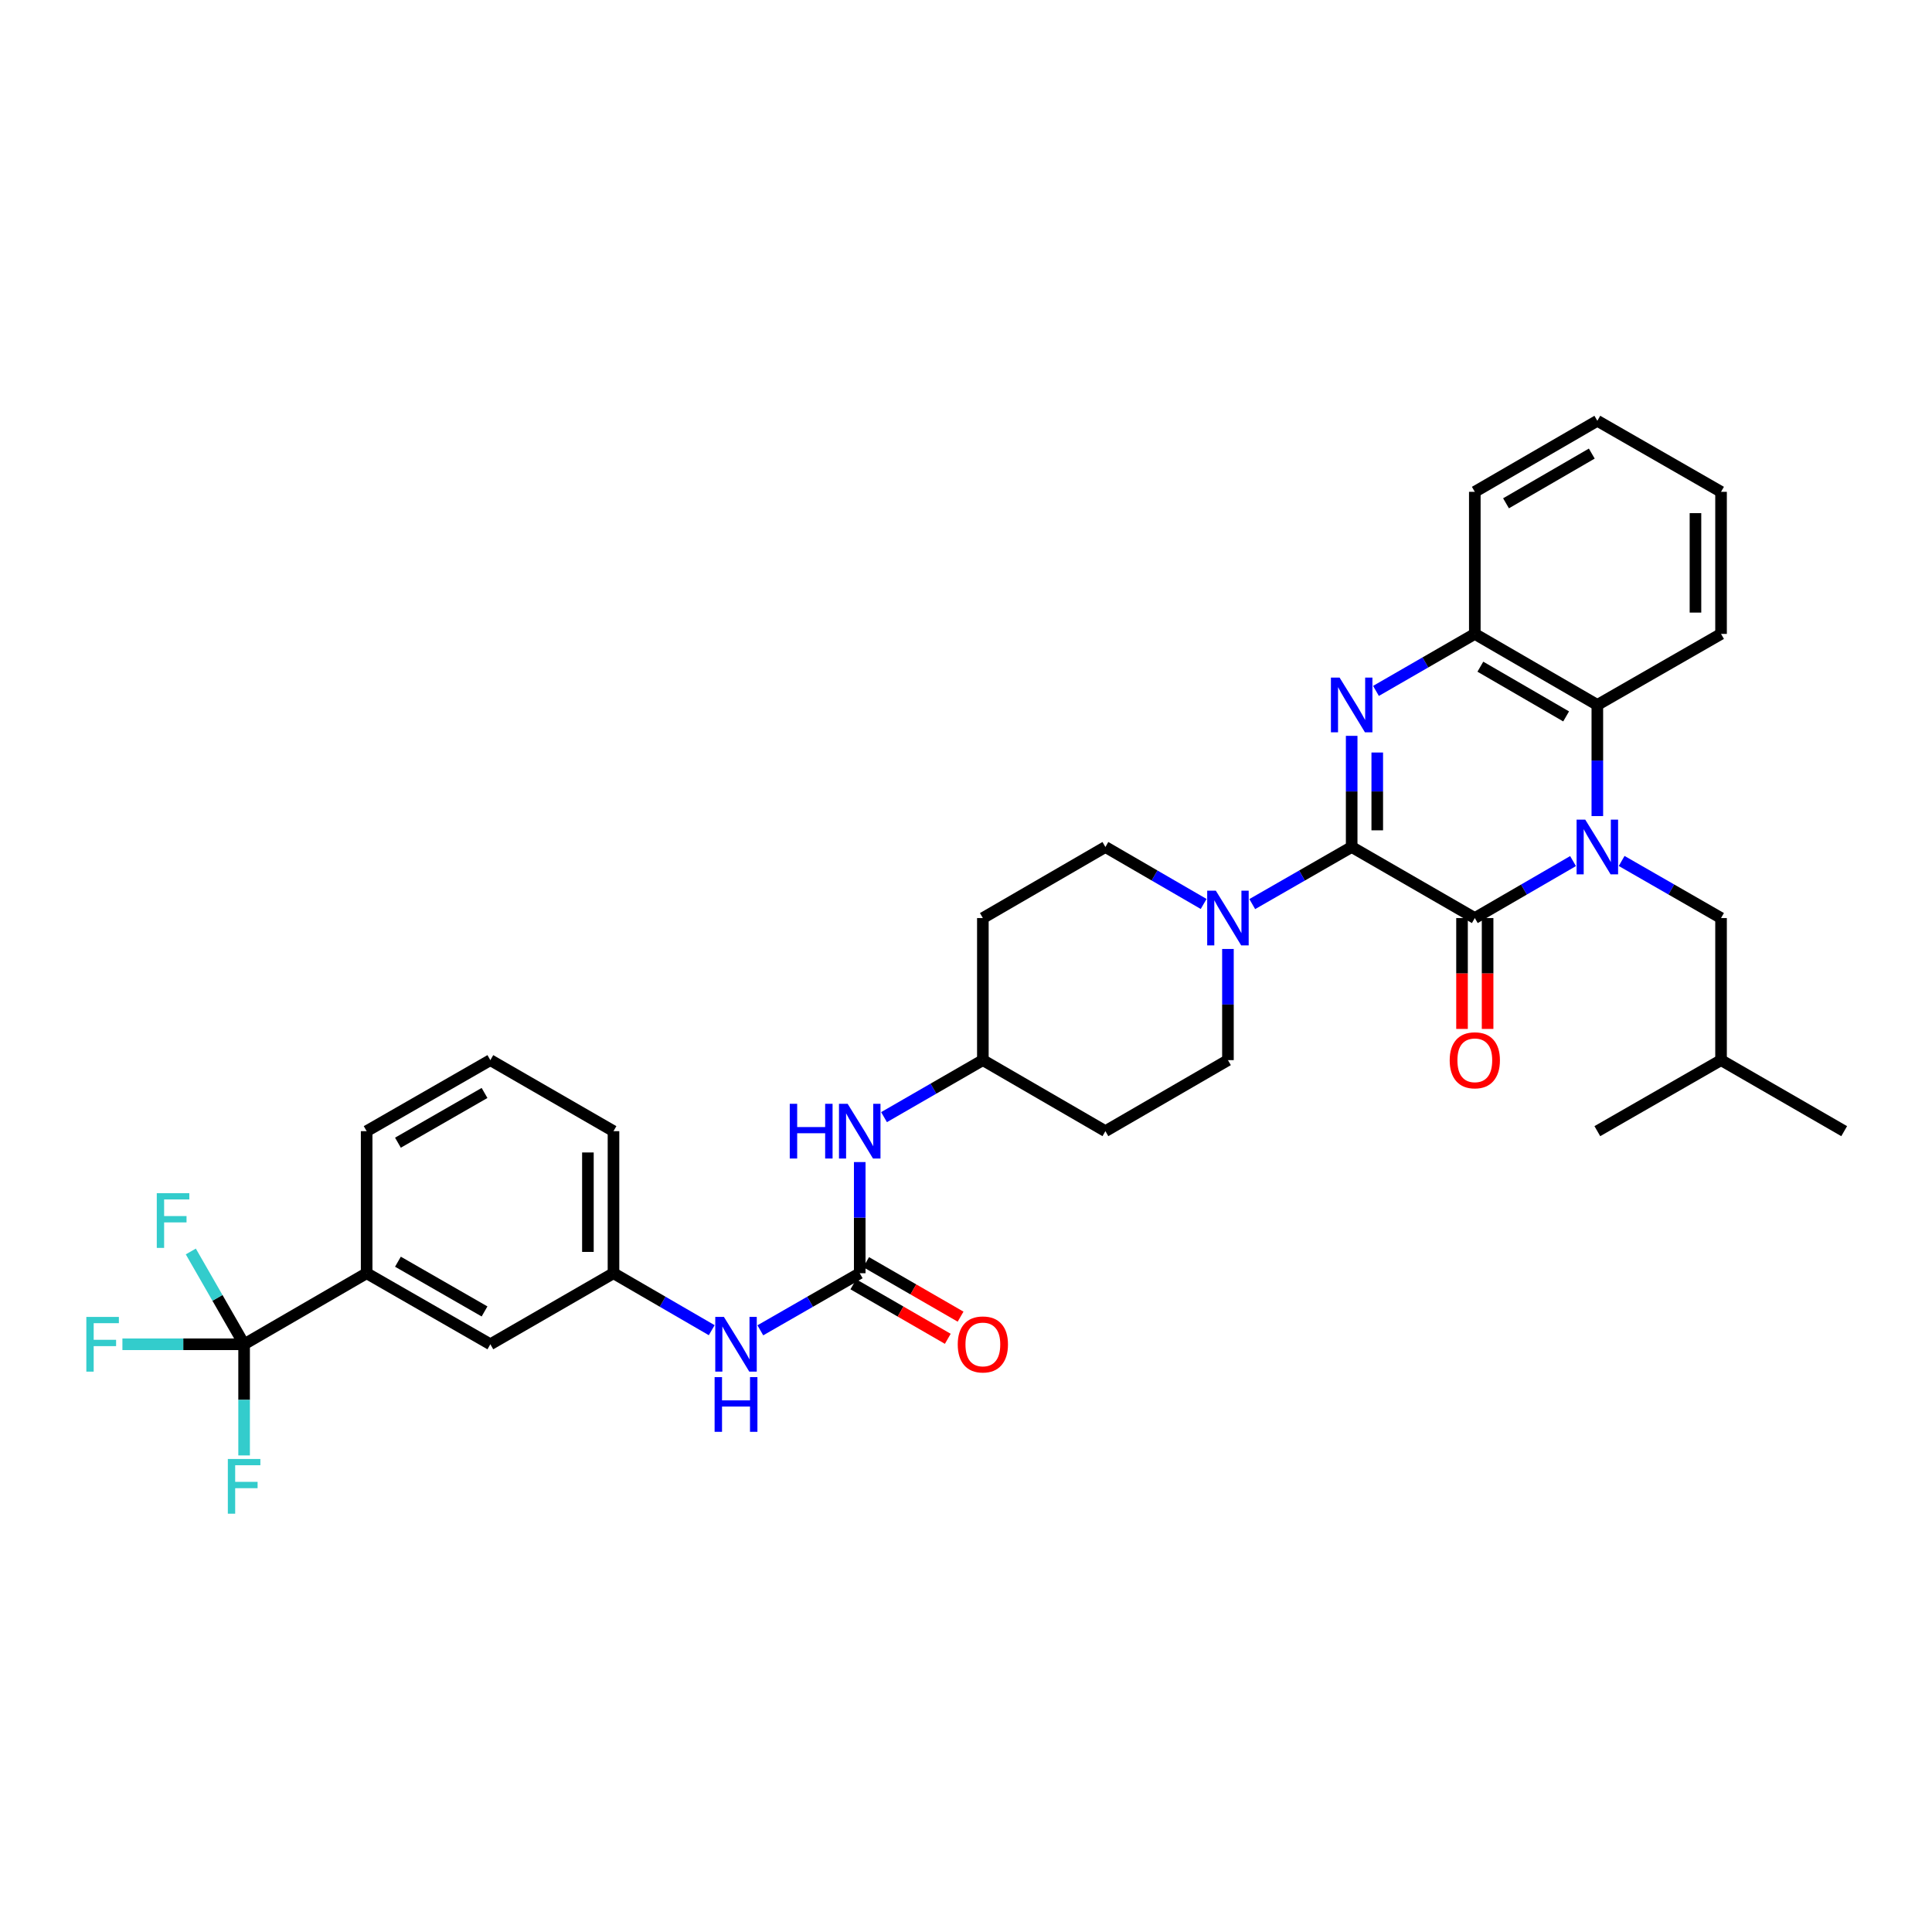 <?xml version='1.0' encoding='iso-8859-1'?>
<svg version='1.1' baseProfile='full'
              xmlns='http://www.w3.org/2000/svg'
                      xmlns:rdkit='http://www.rdkit.org/xml'
                      xmlns:xlink='http://www.w3.org/1999/xlink'
                  xml:space='preserve'
width='1000px' height='1000px' viewBox='0 0 1000 1000'>
<!-- END OF HEADER -->
<rect style='opacity:1.0;fill:#FFFFFF;stroke:none' width='1000' height='1000' x='0' y='0'> </rect>
<path class='bond-1' d='M 814.207,445.696 L 788.783,460.439' style='fill:none;fill-rule:evenodd;stroke:#0000FF;stroke-width:6px;stroke-linecap:butt;stroke-linejoin:miter;stroke-opacity:1' />
<path class='bond-1' d='M 788.783,460.439 L 763.36,475.183' style='fill:none;fill-rule:evenodd;stroke:#000000;stroke-width:6px;stroke-linecap:butt;stroke-linejoin:miter;stroke-opacity:1' />
<path class='bond-4' d='M 826.78,422.407 L 826.78,393.639' style='fill:none;fill-rule:evenodd;stroke:#0000FF;stroke-width:6px;stroke-linecap:butt;stroke-linejoin:miter;stroke-opacity:1' />
<path class='bond-4' d='M 826.78,393.639 L 826.78,364.871' style='fill:none;fill-rule:evenodd;stroke:#000000;stroke-width:6px;stroke-linecap:butt;stroke-linejoin:miter;stroke-opacity:1' />
<path class='bond-9' d='M 839.366,445.634 L 865.088,460.408' style='fill:none;fill-rule:evenodd;stroke:#0000FF;stroke-width:6px;stroke-linecap:butt;stroke-linejoin:miter;stroke-opacity:1' />
<path class='bond-9' d='M 865.088,460.408 L 890.81,475.183' style='fill:none;fill-rule:evenodd;stroke:#000000;stroke-width:6px;stroke-linecap:butt;stroke-linejoin:miter;stroke-opacity:1' />
<path class='bond-0' d='M 699.624,438.405 L 763.36,475.183' style='fill:none;fill-rule:evenodd;stroke:#000000;stroke-width:6px;stroke-linecap:butt;stroke-linejoin:miter;stroke-opacity:1' />
<path class='bond-3' d='M 699.624,438.405 L 673.895,453.18' style='fill:none;fill-rule:evenodd;stroke:#000000;stroke-width:6px;stroke-linecap:butt;stroke-linejoin:miter;stroke-opacity:1' />
<path class='bond-3' d='M 673.895,453.18 L 648.166,467.955' style='fill:none;fill-rule:evenodd;stroke:#0000FF;stroke-width:6px;stroke-linecap:butt;stroke-linejoin:miter;stroke-opacity:1' />
<path class='bond-34' d='M 699.624,438.405 L 699.624,409.637' style='fill:none;fill-rule:evenodd;stroke:#000000;stroke-width:6px;stroke-linecap:butt;stroke-linejoin:miter;stroke-opacity:1' />
<path class='bond-34' d='M 699.624,409.637 L 699.624,380.87' style='fill:none;fill-rule:evenodd;stroke:#0000FF;stroke-width:6px;stroke-linecap:butt;stroke-linejoin:miter;stroke-opacity:1' />
<path class='bond-34' d='M 712.864,429.775 L 712.864,409.637' style='fill:none;fill-rule:evenodd;stroke:#000000;stroke-width:6px;stroke-linecap:butt;stroke-linejoin:miter;stroke-opacity:1' />
<path class='bond-34' d='M 712.864,409.637 L 712.864,389.5' style='fill:none;fill-rule:evenodd;stroke:#0000FF;stroke-width:6px;stroke-linecap:butt;stroke-linejoin:miter;stroke-opacity:1' />
<path class='bond-12' d='M 756.74,475.183 L 756.74,503.874' style='fill:none;fill-rule:evenodd;stroke:#000000;stroke-width:6px;stroke-linecap:butt;stroke-linejoin:miter;stroke-opacity:1' />
<path class='bond-12' d='M 756.74,503.874 L 756.74,532.565' style='fill:none;fill-rule:evenodd;stroke:#FF0000;stroke-width:6px;stroke-linecap:butt;stroke-linejoin:miter;stroke-opacity:1' />
<path class='bond-12' d='M 769.98,475.183 L 769.98,503.874' style='fill:none;fill-rule:evenodd;stroke:#000000;stroke-width:6px;stroke-linecap:butt;stroke-linejoin:miter;stroke-opacity:1' />
<path class='bond-12' d='M 769.98,503.874 L 769.98,532.565' style='fill:none;fill-rule:evenodd;stroke:#FF0000;stroke-width:6px;stroke-linecap:butt;stroke-linejoin:miter;stroke-opacity:1' />
<path class='bond-2' d='M 712.204,357.616 L 737.782,342.862' style='fill:none;fill-rule:evenodd;stroke:#0000FF;stroke-width:6px;stroke-linecap:butt;stroke-linejoin:miter;stroke-opacity:1' />
<path class='bond-2' d='M 737.782,342.862 L 763.36,328.108' style='fill:none;fill-rule:evenodd;stroke:#000000;stroke-width:6px;stroke-linecap:butt;stroke-linejoin:miter;stroke-opacity:1' />
<path class='bond-13' d='M 635.58,491.181 L 635.58,519.952' style='fill:none;fill-rule:evenodd;stroke:#0000FF;stroke-width:6px;stroke-linecap:butt;stroke-linejoin:miter;stroke-opacity:1' />
<path class='bond-13' d='M 635.58,519.952 L 635.58,548.723' style='fill:none;fill-rule:evenodd;stroke:#000000;stroke-width:6px;stroke-linecap:butt;stroke-linejoin:miter;stroke-opacity:1' />
<path class='bond-14' d='M 623.007,467.892 L 597.58,453.149' style='fill:none;fill-rule:evenodd;stroke:#0000FF;stroke-width:6px;stroke-linecap:butt;stroke-linejoin:miter;stroke-opacity:1' />
<path class='bond-14' d='M 597.58,453.149 L 572.153,438.405' style='fill:none;fill-rule:evenodd;stroke:#000000;stroke-width:6px;stroke-linecap:butt;stroke-linejoin:miter;stroke-opacity:1' />
<path class='bond-6' d='M 826.78,364.871 L 763.36,328.108' style='fill:none;fill-rule:evenodd;stroke:#000000;stroke-width:6px;stroke-linecap:butt;stroke-linejoin:miter;stroke-opacity:1' />
<path class='bond-6' d='M 810.627,370.812 L 766.233,345.077' style='fill:none;fill-rule:evenodd;stroke:#000000;stroke-width:6px;stroke-linecap:butt;stroke-linejoin:miter;stroke-opacity:1' />
<path class='bond-24' d='M 826.78,364.871 L 890.81,328.108' style='fill:none;fill-rule:evenodd;stroke:#000000;stroke-width:6px;stroke-linecap:butt;stroke-linejoin:miter;stroke-opacity:1' />
<path class='bond-5' d='M 126.348,695.797 L 189.775,659.02' style='fill:none;fill-rule:evenodd;stroke:#000000;stroke-width:6px;stroke-linecap:butt;stroke-linejoin:miter;stroke-opacity:1' />
<path class='bond-18' d='M 126.348,695.797 L 94.854,695.797' style='fill:none;fill-rule:evenodd;stroke:#000000;stroke-width:6px;stroke-linecap:butt;stroke-linejoin:miter;stroke-opacity:1' />
<path class='bond-18' d='M 94.854,695.797 L 63.359,695.797' style='fill:none;fill-rule:evenodd;stroke:#33CCCC;stroke-width:6px;stroke-linecap:butt;stroke-linejoin:miter;stroke-opacity:1' />
<path class='bond-19' d='M 126.348,695.797 L 112.555,671.778' style='fill:none;fill-rule:evenodd;stroke:#000000;stroke-width:6px;stroke-linecap:butt;stroke-linejoin:miter;stroke-opacity:1' />
<path class='bond-19' d='M 112.555,671.778 L 98.762,647.759' style='fill:none;fill-rule:evenodd;stroke:#33CCCC;stroke-width:6px;stroke-linecap:butt;stroke-linejoin:miter;stroke-opacity:1' />
<path class='bond-20' d='M 126.348,695.797 L 126.348,724.561' style='fill:none;fill-rule:evenodd;stroke:#000000;stroke-width:6px;stroke-linecap:butt;stroke-linejoin:miter;stroke-opacity:1' />
<path class='bond-20' d='M 126.348,724.561 L 126.348,753.325' style='fill:none;fill-rule:evenodd;stroke:#33CCCC;stroke-width:6px;stroke-linecap:butt;stroke-linejoin:miter;stroke-opacity:1' />
<path class='bond-25' d='M 763.36,328.108 L 763.36,254.568' style='fill:none;fill-rule:evenodd;stroke:#000000;stroke-width:6px;stroke-linecap:butt;stroke-linejoin:miter;stroke-opacity:1' />
<path class='bond-7' d='M 444.997,659.02 L 444.997,630.252' style='fill:none;fill-rule:evenodd;stroke:#000000;stroke-width:6px;stroke-linecap:butt;stroke-linejoin:miter;stroke-opacity:1' />
<path class='bond-7' d='M 444.997,630.252 L 444.997,601.485' style='fill:none;fill-rule:evenodd;stroke:#0000FF;stroke-width:6px;stroke-linecap:butt;stroke-linejoin:miter;stroke-opacity:1' />
<path class='bond-10' d='M 444.997,659.02 L 419.272,673.794' style='fill:none;fill-rule:evenodd;stroke:#000000;stroke-width:6px;stroke-linecap:butt;stroke-linejoin:miter;stroke-opacity:1' />
<path class='bond-10' d='M 419.272,673.794 L 393.546,688.569' style='fill:none;fill-rule:evenodd;stroke:#0000FF;stroke-width:6px;stroke-linecap:butt;stroke-linejoin:miter;stroke-opacity:1' />
<path class='bond-15' d='M 441.688,664.753 L 466.133,678.86' style='fill:none;fill-rule:evenodd;stroke:#000000;stroke-width:6px;stroke-linecap:butt;stroke-linejoin:miter;stroke-opacity:1' />
<path class='bond-15' d='M 466.133,678.86 L 490.577,692.967' style='fill:none;fill-rule:evenodd;stroke:#FF0000;stroke-width:6px;stroke-linecap:butt;stroke-linejoin:miter;stroke-opacity:1' />
<path class='bond-15' d='M 448.306,653.286 L 472.751,667.393' style='fill:none;fill-rule:evenodd;stroke:#000000;stroke-width:6px;stroke-linecap:butt;stroke-linejoin:miter;stroke-opacity:1' />
<path class='bond-15' d='M 472.751,667.393 L 497.195,681.5' style='fill:none;fill-rule:evenodd;stroke:#FF0000;stroke-width:6px;stroke-linecap:butt;stroke-linejoin:miter;stroke-opacity:1' />
<path class='bond-8' d='M 189.775,659.02 L 253.805,695.797' style='fill:none;fill-rule:evenodd;stroke:#000000;stroke-width:6px;stroke-linecap:butt;stroke-linejoin:miter;stroke-opacity:1' />
<path class='bond-8' d='M 205.974,653.056 L 250.795,678.8' style='fill:none;fill-rule:evenodd;stroke:#000000;stroke-width:6px;stroke-linecap:butt;stroke-linejoin:miter;stroke-opacity:1' />
<path class='bond-37' d='M 189.775,659.02 L 189.775,585.486' style='fill:none;fill-rule:evenodd;stroke:#000000;stroke-width:6px;stroke-linecap:butt;stroke-linejoin:miter;stroke-opacity:1' />
<path class='bond-27' d='M 890.81,475.183 L 890.81,548.723' style='fill:none;fill-rule:evenodd;stroke:#000000;stroke-width:6px;stroke-linecap:butt;stroke-linejoin:miter;stroke-opacity:1' />
<path class='bond-17' d='M 368.387,688.506 L 342.964,673.763' style='fill:none;fill-rule:evenodd;stroke:#0000FF;stroke-width:6px;stroke-linecap:butt;stroke-linejoin:miter;stroke-opacity:1' />
<path class='bond-17' d='M 342.964,673.763 L 317.54,659.02' style='fill:none;fill-rule:evenodd;stroke:#000000;stroke-width:6px;stroke-linecap:butt;stroke-linejoin:miter;stroke-opacity:1' />
<path class='bond-11' d='M 457.577,578.23 L 483.151,563.477' style='fill:none;fill-rule:evenodd;stroke:#0000FF;stroke-width:6px;stroke-linecap:butt;stroke-linejoin:miter;stroke-opacity:1' />
<path class='bond-11' d='M 483.151,563.477 L 508.726,548.723' style='fill:none;fill-rule:evenodd;stroke:#000000;stroke-width:6px;stroke-linecap:butt;stroke-linejoin:miter;stroke-opacity:1' />
<path class='bond-22' d='M 635.58,548.723 L 572.153,585.486' style='fill:none;fill-rule:evenodd;stroke:#000000;stroke-width:6px;stroke-linecap:butt;stroke-linejoin:miter;stroke-opacity:1' />
<path class='bond-21' d='M 572.153,438.405 L 508.726,475.183' style='fill:none;fill-rule:evenodd;stroke:#000000;stroke-width:6px;stroke-linecap:butt;stroke-linejoin:miter;stroke-opacity:1' />
<path class='bond-16' d='M 253.805,695.797 L 317.54,659.02' style='fill:none;fill-rule:evenodd;stroke:#000000;stroke-width:6px;stroke-linecap:butt;stroke-linejoin:miter;stroke-opacity:1' />
<path class='bond-29' d='M 317.54,659.02 L 317.54,585.486' style='fill:none;fill-rule:evenodd;stroke:#000000;stroke-width:6px;stroke-linecap:butt;stroke-linejoin:miter;stroke-opacity:1' />
<path class='bond-29' d='M 304.3,647.99 L 304.3,596.516' style='fill:none;fill-rule:evenodd;stroke:#000000;stroke-width:6px;stroke-linecap:butt;stroke-linejoin:miter;stroke-opacity:1' />
<path class='bond-23' d='M 508.726,475.183 L 508.726,548.723' style='fill:none;fill-rule:evenodd;stroke:#000000;stroke-width:6px;stroke-linecap:butt;stroke-linejoin:miter;stroke-opacity:1' />
<path class='bond-36' d='M 572.153,585.486 L 508.726,548.723' style='fill:none;fill-rule:evenodd;stroke:#000000;stroke-width:6px;stroke-linecap:butt;stroke-linejoin:miter;stroke-opacity:1' />
<path class='bond-32' d='M 890.81,328.108 L 890.81,254.568' style='fill:none;fill-rule:evenodd;stroke:#000000;stroke-width:6px;stroke-linecap:butt;stroke-linejoin:miter;stroke-opacity:1' />
<path class='bond-32' d='M 877.57,317.077 L 877.57,265.599' style='fill:none;fill-rule:evenodd;stroke:#000000;stroke-width:6px;stroke-linecap:butt;stroke-linejoin:miter;stroke-opacity:1' />
<path class='bond-35' d='M 763.36,254.568 L 826.78,217.805' style='fill:none;fill-rule:evenodd;stroke:#000000;stroke-width:6px;stroke-linecap:butt;stroke-linejoin:miter;stroke-opacity:1' />
<path class='bond-35' d='M 779.513,260.508 L 823.907,234.774' style='fill:none;fill-rule:evenodd;stroke:#000000;stroke-width:6px;stroke-linecap:butt;stroke-linejoin:miter;stroke-opacity:1' />
<path class='bond-26' d='M 189.775,585.486 L 253.805,548.723' style='fill:none;fill-rule:evenodd;stroke:#000000;stroke-width:6px;stroke-linecap:butt;stroke-linejoin:miter;stroke-opacity:1' />
<path class='bond-26' d='M 205.972,591.454 L 250.793,565.72' style='fill:none;fill-rule:evenodd;stroke:#000000;stroke-width:6px;stroke-linecap:butt;stroke-linejoin:miter;stroke-opacity:1' />
<path class='bond-30' d='M 890.81,548.723 L 954.545,585.486' style='fill:none;fill-rule:evenodd;stroke:#000000;stroke-width:6px;stroke-linecap:butt;stroke-linejoin:miter;stroke-opacity:1' />
<path class='bond-31' d='M 890.81,548.723 L 826.78,585.486' style='fill:none;fill-rule:evenodd;stroke:#000000;stroke-width:6px;stroke-linecap:butt;stroke-linejoin:miter;stroke-opacity:1' />
<path class='bond-28' d='M 253.805,548.723 L 317.54,585.486' style='fill:none;fill-rule:evenodd;stroke:#000000;stroke-width:6px;stroke-linecap:butt;stroke-linejoin:miter;stroke-opacity:1' />
<path class='bond-33' d='M 890.81,254.568 L 826.78,217.805' style='fill:none;fill-rule:evenodd;stroke:#000000;stroke-width:6px;stroke-linecap:butt;stroke-linejoin:miter;stroke-opacity:1' />
<path  class='atom-0' d='M 820.52 424.245
L 829.8 439.245
Q 830.72 440.725, 832.2 443.405
Q 833.68 446.085, 833.76 446.245
L 833.76 424.245
L 837.52 424.245
L 837.52 452.565
L 833.64 452.565
L 823.68 436.165
Q 822.52 434.245, 821.28 432.045
Q 820.08 429.845, 819.72 429.165
L 819.72 452.565
L 816.04 452.565
L 816.04 424.245
L 820.52 424.245
' fill='#0000FF'/>
<path  class='atom-3' d='M 693.364 350.711
L 702.644 365.711
Q 703.564 367.191, 705.044 369.871
Q 706.524 372.551, 706.604 372.711
L 706.604 350.711
L 710.364 350.711
L 710.364 379.031
L 706.484 379.031
L 696.524 362.631
Q 695.364 360.711, 694.124 358.511
Q 692.924 356.311, 692.564 355.631
L 692.564 379.031
L 688.884 379.031
L 688.884 350.711
L 693.364 350.711
' fill='#0000FF'/>
<path  class='atom-4' d='M 629.32 461.023
L 638.6 476.023
Q 639.52 477.503, 641 480.183
Q 642.48 482.863, 642.56 483.023
L 642.56 461.023
L 646.32 461.023
L 646.32 489.343
L 642.44 489.343
L 632.48 472.943
Q 631.32 471.023, 630.08 468.823
Q 628.88 466.623, 628.52 465.943
L 628.52 489.343
L 624.84 489.343
L 624.84 461.023
L 629.32 461.023
' fill='#0000FF'/>
<path  class='atom-11' d='M 374.7 681.637
L 383.98 696.637
Q 384.9 698.117, 386.38 700.797
Q 387.86 703.477, 387.94 703.637
L 387.94 681.637
L 391.7 681.637
L 391.7 709.957
L 387.82 709.957
L 377.86 693.557
Q 376.7 691.637, 375.46 689.437
Q 374.26 687.237, 373.9 686.557
L 373.9 709.957
L 370.22 709.957
L 370.22 681.637
L 374.7 681.637
' fill='#0000FF'/>
<path  class='atom-11' d='M 369.88 712.789
L 373.72 712.789
L 373.72 724.829
L 388.2 724.829
L 388.2 712.789
L 392.04 712.789
L 392.04 741.109
L 388.2 741.109
L 388.2 728.029
L 373.72 728.029
L 373.72 741.109
L 369.88 741.109
L 369.88 712.789
' fill='#0000FF'/>
<path  class='atom-12' d='M 408.777 571.326
L 412.617 571.326
L 412.617 583.366
L 427.097 583.366
L 427.097 571.326
L 430.937 571.326
L 430.937 599.646
L 427.097 599.646
L 427.097 586.566
L 412.617 586.566
L 412.617 599.646
L 408.777 599.646
L 408.777 571.326
' fill='#0000FF'/>
<path  class='atom-12' d='M 438.737 571.326
L 448.017 586.326
Q 448.937 587.806, 450.417 590.486
Q 451.897 593.166, 451.977 593.326
L 451.977 571.326
L 455.737 571.326
L 455.737 599.646
L 451.857 599.646
L 441.897 583.246
Q 440.737 581.326, 439.497 579.126
Q 438.297 576.926, 437.937 576.246
L 437.937 599.646
L 434.257 599.646
L 434.257 571.326
L 438.737 571.326
' fill='#0000FF'/>
<path  class='atom-13' d='M 750.36 548.803
Q 750.36 542.003, 753.72 538.203
Q 757.08 534.403, 763.36 534.403
Q 769.64 534.403, 773 538.203
Q 776.36 542.003, 776.36 548.803
Q 776.36 555.683, 772.96 559.603
Q 769.56 563.483, 763.36 563.483
Q 757.12 563.483, 753.72 559.603
Q 750.36 555.723, 750.36 548.803
M 763.36 560.283
Q 767.68 560.283, 770 557.403
Q 772.36 554.483, 772.36 548.803
Q 772.36 543.243, 770 540.443
Q 767.68 537.603, 763.36 537.603
Q 759.04 537.603, 756.68 540.403
Q 754.36 543.203, 754.36 548.803
Q 754.36 554.523, 756.68 557.403
Q 759.04 560.283, 763.36 560.283
' fill='#FF0000'/>
<path  class='atom-16' d='M 495.726 695.877
Q 495.726 689.077, 499.086 685.277
Q 502.446 681.477, 508.726 681.477
Q 515.006 681.477, 518.366 685.277
Q 521.726 689.077, 521.726 695.877
Q 521.726 702.757, 518.326 706.677
Q 514.926 710.557, 508.726 710.557
Q 502.486 710.557, 499.086 706.677
Q 495.726 702.797, 495.726 695.877
M 508.726 707.357
Q 513.046 707.357, 515.366 704.477
Q 517.726 701.557, 517.726 695.877
Q 517.726 690.317, 515.366 687.517
Q 513.046 684.677, 508.726 684.677
Q 504.406 684.677, 502.046 687.477
Q 499.726 690.277, 499.726 695.877
Q 499.726 701.597, 502.046 704.477
Q 504.406 707.357, 508.726 707.357
' fill='#FF0000'/>
<path  class='atom-19' d='M 44.689 681.637
L 61.529 681.637
L 61.529 684.877
L 48.489 684.877
L 48.489 693.477
L 60.089 693.477
L 60.089 696.757
L 48.489 696.757
L 48.489 709.957
L 44.689 709.957
L 44.689 681.637
' fill='#33CCCC'/>
<path  class='atom-20' d='M 81.15 617.593
L 97.99 617.593
L 97.99 620.833
L 84.95 620.833
L 84.95 629.433
L 96.55 629.433
L 96.55 632.713
L 84.95 632.713
L 84.95 645.913
L 81.15 645.913
L 81.15 617.593
' fill='#33CCCC'/>
<path  class='atom-21' d='M 117.928 755.164
L 134.768 755.164
L 134.768 758.404
L 121.728 758.404
L 121.728 767.004
L 133.328 767.004
L 133.328 770.284
L 121.728 770.284
L 121.728 783.484
L 117.928 783.484
L 117.928 755.164
' fill='#33CCCC'/>
</svg>
